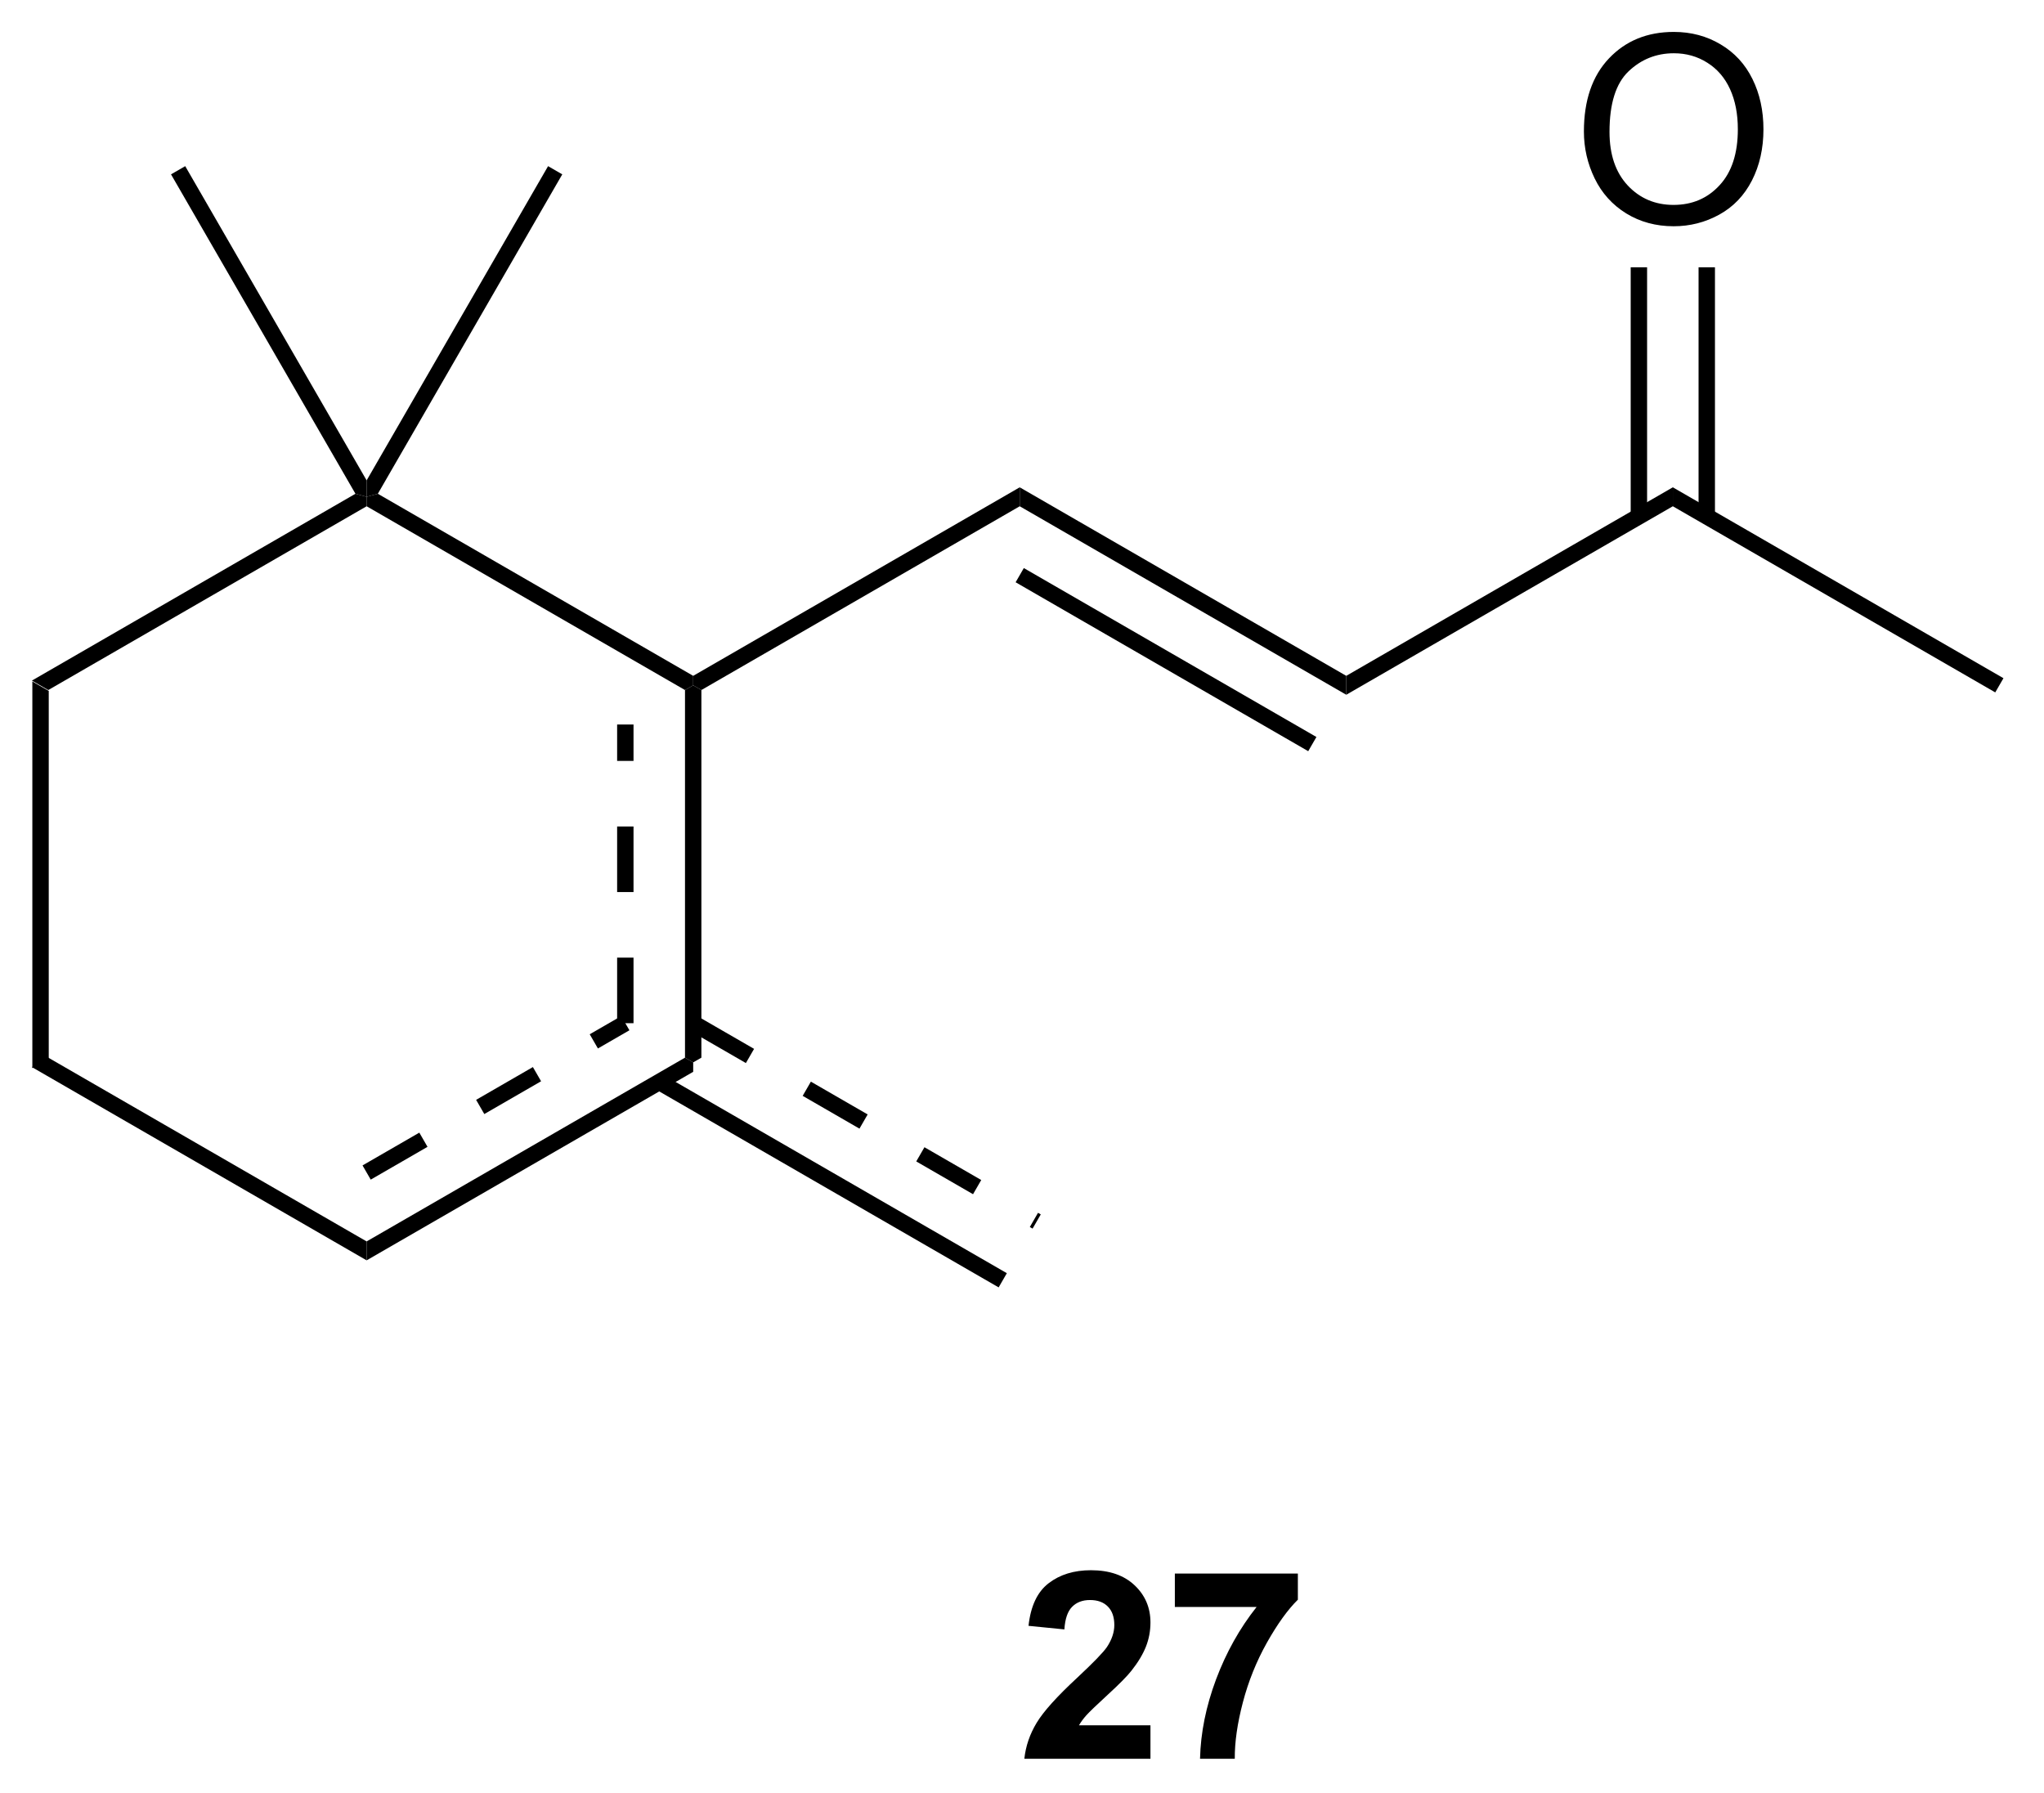 <?xml version="1.0" encoding="UTF-8"?>
<!DOCTYPE svg PUBLIC '-//W3C//DTD SVG 1.0//EN'
          'http://www.w3.org/TR/2001/REC-SVG-20010904/DTD/svg10.dtd'>
<svg stroke-dasharray="none" shape-rendering="auto" xmlns="http://www.w3.org/2000/svg" font-family="'Dialog'" text-rendering="auto" width="171" fill-opacity="1" color-interpolation="auto" color-rendering="auto" preserveAspectRatio="xMidYMid meet" font-size="12px" viewBox="0 0 171 150" fill="black" xmlns:xlink="http://www.w3.org/1999/xlink" stroke="black" image-rendering="auto" stroke-miterlimit="10" stroke-linecap="square" stroke-linejoin="miter" font-style="normal" stroke-width="1" height="150" stroke-dashoffset="0" font-weight="normal" stroke-opacity="1"
><!--Generated by the Batik Graphics2D SVG Generator--><defs id="genericDefs"
  /><g
  ><defs id="defs1"
    ><clipPath clipPathUnits="userSpaceOnUse" id="clipPath1"
      ><path d="M0.646 1.611 L64.496 1.611 L64.496 57.785 L0.646 57.785 L0.646 1.611 Z"
      /></clipPath
      ><clipPath clipPathUnits="userSpaceOnUse" id="clipPath2"
      ><path d="M37.64 43.322 L37.64 97.934 L99.715 97.934 L99.715 43.322 Z"
      /></clipPath
    ></defs
    ><g transform="scale(2.667,2.667) translate(-0.646,-1.611) matrix(1.029,0,0,1.029,-38.071,-42.949)"
    ><path d="M38.612 64.078 L39.112 64.366 L39.112 75.578 L38.612 75.866 Z" stroke="none" clip-path="url(#clipPath2)"
    /></g
    ><g transform="matrix(2.743,0,0,2.743,-103.244,-118.828)"
    ><path d="M38.612 75.866 L39.112 75.578 L48.821 81.183 L48.821 81.76 Z" stroke="none" clip-path="url(#clipPath2)"
    /></g
    ><g transform="matrix(2.743,0,0,2.743,-103.244,-118.828)"
    ><path d="M48.821 81.76 L48.821 81.183 L58.531 75.578 L58.781 75.722 L58.781 76.01 ZM48.946 79.298 L50.678 78.298 L50.428 77.865 L48.696 78.865 ZM52.41 77.298 L54.142 76.298 L53.892 75.865 L52.16 76.865 ZM55.875 75.298 L56.836 74.743 L56.586 74.31 L55.625 74.865 Z" stroke="none" clip-path="url(#clipPath2)"
    /></g
    ><g transform="matrix(2.743,0,0,2.743,-103.244,-118.828)"
    ><path d="M59.031 75.578 L58.781 75.722 L58.531 75.578 L58.531 64.366 L58.781 64.222 L59.031 64.366 ZM56.961 74.527 L56.961 72.527 L56.461 72.527 L56.461 74.527 ZM56.961 70.527 L56.961 68.527 L56.461 68.527 L56.461 70.527 ZM56.961 66.527 L56.961 65.417 L56.461 65.417 L56.461 66.527 Z" stroke="none" clip-path="url(#clipPath2)"
    /></g
    ><g transform="matrix(2.743,0,0,2.743,-103.244,-118.828)"
    ><path d="M58.781 63.933 L58.781 64.222 L58.531 64.366 L48.821 58.761 L48.821 58.472 L49.163 58.38 Z" stroke="none" clip-path="url(#clipPath2)"
    /></g
    ><g transform="matrix(2.743,0,0,2.743,-103.244,-118.828)"
    ><path d="M48.48 58.38 L48.821 58.472 L48.821 58.761 L39.112 64.366 L38.612 64.078 Z" stroke="none" clip-path="url(#clipPath2)"
    /></g
    ><g transform="matrix(2.743,0,0,2.743,-103.244,-118.828)"
    ><path d="M49.163 58.38 L48.821 58.472 L48.821 57.972 L54.355 48.388 L54.788 48.638 Z" stroke="none" clip-path="url(#clipPath2)"
    /></g
    ><g transform="matrix(2.743,0,0,2.743,-103.244,-118.828)"
    ><path d="M48.821 57.972 L48.821 58.472 L48.48 58.38 L42.855 48.638 L43.288 48.388 Z" stroke="none" clip-path="url(#clipPath2)"
    /></g
    ><g transform="matrix(2.743,0,0,2.743,-103.244,-118.828)"
    ><path d="M57.621 76.536 L68.097 82.585 L68.347 82.152 L57.871 76.103 ZM58.656 74.743 L60.388 75.743 L60.638 75.31 L58.906 74.31 ZM62.12 76.743 L63.852 77.743 L64.102 77.31 L62.37 76.31 ZM65.584 78.743 L67.316 79.743 L67.566 79.31 L65.834 78.31 ZM69.048 80.743 L69.132 80.792 L69.382 80.359 L69.298 80.31 Z" stroke="none" clip-path="url(#clipPath2)"
    /></g
    ><g transform="matrix(2.743,0,0,2.743,-103.244,-118.828)"
    ><path d="M59.031 64.366 L58.781 64.222 L58.781 63.933 L68.74 58.183 L68.74 58.761 Z" stroke="none" clip-path="url(#clipPath2)"
    /></g
    ><g transform="matrix(2.743,0,0,2.743,-103.244,-118.828)"
    ><path d="M68.74 58.761 L68.74 58.183 L78.699 63.933 L78.699 64.51 ZM68.615 61.079 L77.539 66.231 L77.789 65.798 L68.865 60.646 Z" stroke="none" clip-path="url(#clipPath2)"
    /></g
    ><g transform="matrix(2.743,0,0,2.743,-103.244,-118.828)"
    ><path d="M78.699 64.51 L78.699 63.933 L88.659 58.183 L88.659 58.761 Z" stroke="none" clip-path="url(#clipPath2)"
    /></g
    ><g transform="matrix(2.743,0,0,2.743,-103.244,-118.828)"
    ><path d="M88.659 58.761 L88.659 58.183 L98.743 64.005 L98.493 64.438 Z" stroke="none" clip-path="url(#clipPath2)"
    /></g
    ><g transform="matrix(2.743,0,0,2.743,-103.244,-118.828)"
    ><path d="M85.947 47.333 Q85.947 45.906 86.712 45.101 Q87.478 44.294 88.689 44.294 Q89.481 44.294 90.116 44.674 Q90.754 45.051 91.087 45.729 Q91.423 46.406 91.423 47.265 Q91.423 48.137 91.072 48.825 Q90.72 49.512 90.074 49.867 Q89.431 50.221 88.684 50.221 Q87.876 50.221 87.238 49.83 Q86.603 49.437 86.275 48.762 Q85.947 48.085 85.947 47.333 ZM86.728 47.343 Q86.728 48.38 87.283 48.976 Q87.84 49.57 88.681 49.57 Q89.535 49.57 90.087 48.968 Q90.642 48.367 90.642 47.262 Q90.642 46.562 90.405 46.041 Q90.168 45.52 89.712 45.234 Q89.259 44.945 88.691 44.945 Q87.887 44.945 87.306 45.499 Q86.728 46.051 86.728 47.343 Z" stroke="none" clip-path="url(#clipPath2)"
    /></g
    ><g transform="matrix(2.743,0,0,2.743,-103.244,-118.828)"
    ><path d="M89.944 59.069 L89.944 51.473 L89.444 51.473 L89.444 59.069 ZM87.874 59.069 L87.874 51.473 L87.374 51.473 L87.374 59.069 Z" stroke="none" clip-path="url(#clipPath2)"
    /></g
    ><g transform="matrix(2.743,0,0,2.743,-103.244,-118.828)"
    ><path d="M72.727 95.941 L72.727 96.961 L68.881 96.961 Q68.943 96.383 69.256 95.865 Q69.568 95.347 70.49 94.493 Q71.232 93.8 71.399 93.555 Q71.625 93.214 71.625 92.883 Q71.625 92.516 71.427 92.318 Q71.232 92.12 70.883 92.12 Q70.54 92.12 70.336 92.329 Q70.133 92.534 70.102 93.016 L69.008 92.907 Q69.107 92.001 69.623 91.607 Q70.138 91.211 70.912 91.211 Q71.758 91.211 72.243 91.67 Q72.727 92.126 72.727 92.805 Q72.727 93.191 72.589 93.542 Q72.451 93.891 72.149 94.274 Q71.951 94.526 71.43 95.003 Q70.912 95.48 70.771 95.636 Q70.633 95.792 70.547 95.941 L72.727 95.941 ZM73.471 92.331 L73.471 91.313 L77.223 91.313 L77.223 92.11 Q76.76 92.566 76.278 93.422 Q75.799 94.276 75.546 95.24 Q75.293 96.204 75.299 96.961 L74.239 96.961 Q74.267 95.774 74.728 94.54 Q75.192 93.305 75.965 92.331 L73.471 92.331 Z" stroke="none" clip-path="url(#clipPath2)"
    /></g
  ></g
></svg
>
